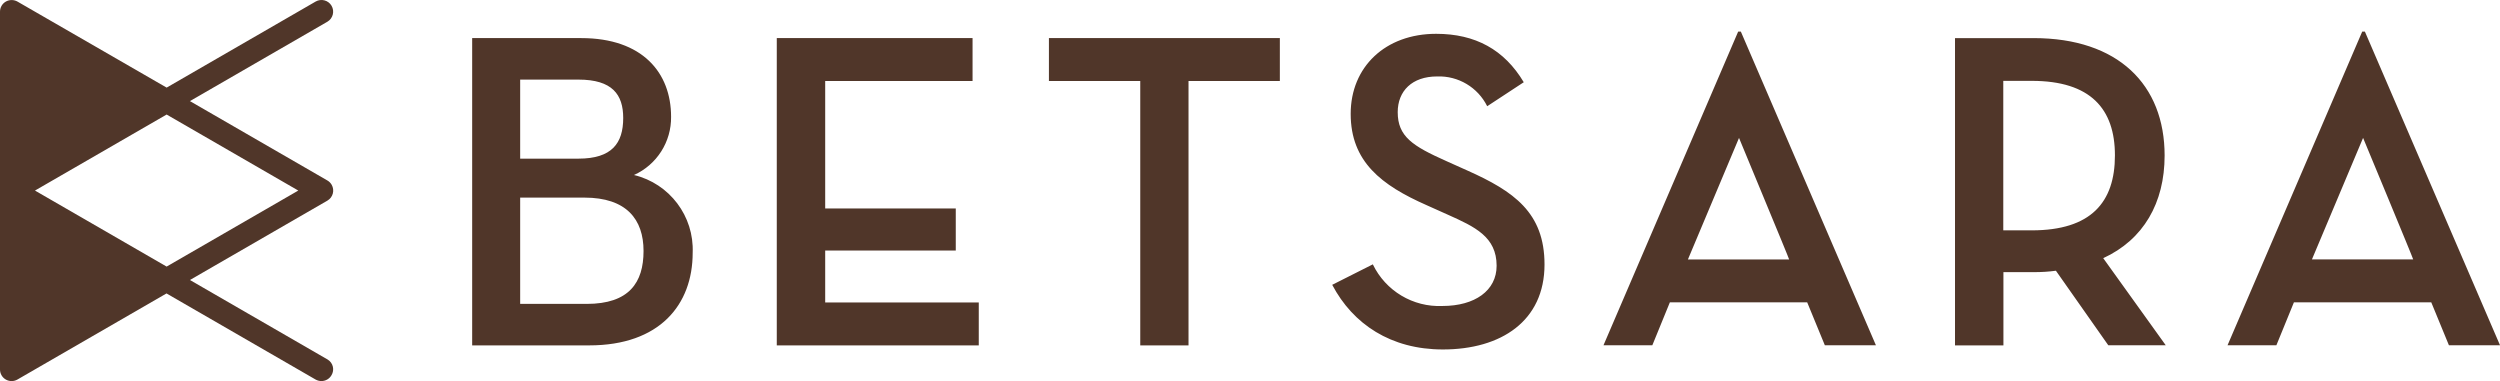 <?xml version="1.0" encoding="UTF-8"?>
<svg xmlns="http://www.w3.org/2000/svg" id="Calque_1" version="1.1" viewBox="0 0 263.685 40.194">
  <defs>
    <style>
      .st0 {
        fill: #503629;
      }
    </style>
  </defs>
  <g id="Groupe_47">
    <path id="Tracé_1" class="st0" d="M3.689,20.099l13.886-8.019,13.886,8.019-13.886,8.019L3.689,20.099ZM34.532,37.906l-14.499-8.373,14.499-8.373c.586-.339.787-1.089.448-1.676-.108-.186-.262-.34-.448-.448l-14.499-8.373,14.499-8.373c.586-.345.781-1.099.437-1.685-.341-.58-1.084-.778-1.669-.446l-15.724,9.081L1.845.168C1.463-.05.994-.05.613.168.233.387,0,.792,0,1.23v18.869H0v18.87c-.002.439.232.844.613,1.062.379.218.846.218,1.225,0l15.724-9.081,15.724,9.08c.187.105.398.162.613.163.438.001.844-.232,1.062-.613.348-.566.172-1.306-.394-1.654-.012-.007-.023-.014-.035-.021"></path>
    <path id="Tracé_2" class="st0" d="M254.526,27.362h-10.677l5.395-12.818s5.33,12.818,5.285,12.818M241.949,31.888h14.486l1.861,4.526h5.389l-14.251-33.081h-.283l-14.203,33.081h5.152l1.848-4.526ZM211.294,24.31v-15.781h3.007c6.193,0,8.769,2.948,8.769,7.861,0,4.957-2.531,7.906-8.769,7.906h-3.01l.003.014ZM221.835,27.23c4.243-1.95,6.476-5.821,6.476-10.824,0-7.489-4.913-12.387-13.816-12.387h-8.293v32.411h5.107v-7.727h3.201c.781.005,1.561-.044,2.336-.148l5.524,7.861h6.06l-6.594-9.186ZM188.709,27.364h-10.677l5.389-12.818c-.015,0,5.33,12.818,5.285,12.818M176.126,31.89h14.486l1.861,4.526h5.388l-14.247-33.083h-.283l-14.204,33.081h5.152l1.847-4.524ZM140.514,30.042c2.189,4.154,6.193,6.818,11.672,6.818,6.149,0,10.72-3.007,10.72-8.963,0-5.479-3.246-7.727-8.144-9.915l-2.233-1.001c-3.528-1.578-5.107-2.576-5.107-5.151,0-2.233,1.518-3.767,4.154-3.767,2.226-.081,4.293,1.147,5.285,3.141l3.856-2.531c-2.054-3.439-5.107-5.107-9.246-5.107-5.344,0-9.009,3.483-9.009,8.441,0,5.047,3.246,7.533,8.008,9.633l2.233,1.001c2.859,1.28,5.151,2.336,5.151,5.389,0,2.62-2.293,4.243-5.717,4.243-3.105.136-5.992-1.591-7.34-4.392l-4.283,2.159ZM120.251,36.429h5.107V8.544h9.633v-4.526h-24.357v4.526h9.633v27.885h-.015ZM81.93,36.429h21.305v-4.526h-16.198v-5.479h13.772v-4.437h-13.772v-13.444h15.543v-4.526h-20.65v32.411ZM54.864,32.038v-11.196h6.774c4.437,0,6.239,2.293,6.239,5.628s-1.519,5.583-6,5.583h-7.013v-.015ZM54.864,16.733v-8.337h6.148c3.573,0,4.72,1.578,4.72,4.05,0,2.665-1.191,4.287-4.72,4.287h-6.148ZM49.802,36.429h12.345c7.429,0,10.913-4.287,10.913-9.767.159-3.862-2.435-7.298-6.193-8.203,2.414-1.086,3.952-3.502,3.915-6.148,0-4.63-3.007-8.293-9.483-8.293h-11.497v32.411Z"></path>
  </g>
</svg>
